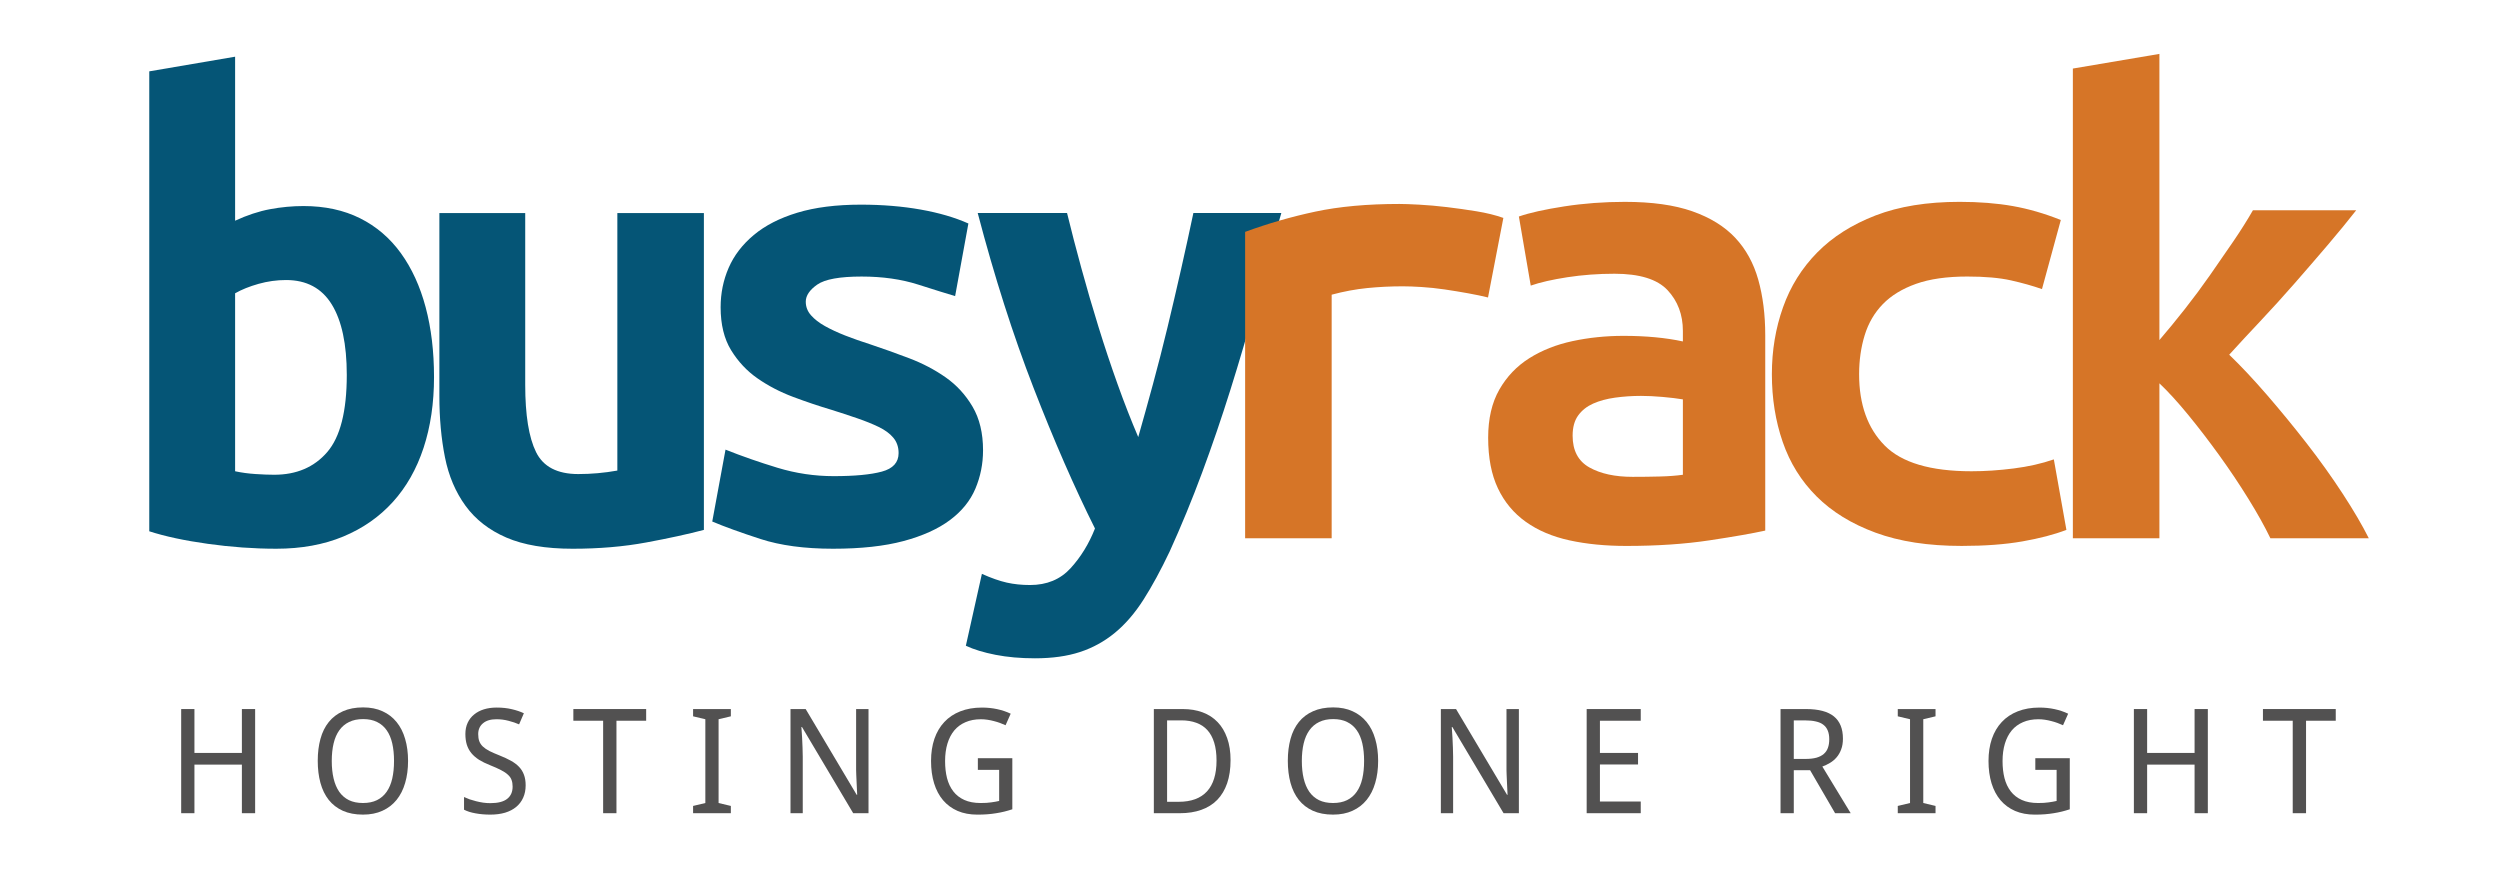 <?xml version="1.0" encoding="UTF-8" standalone="no"?>
<!-- Created with Inkscape (http://www.inkscape.org/) -->

<svg
   xmlns:dc="http://purl.org/dc/elements/1.1/"
   xmlns:cc="http://creativecommons.org/ns#"
   xmlns:rdf="http://www.w3.org/1999/02/22-rdf-syntax-ns#"
   xmlns:svg="http://www.w3.org/2000/svg"
   xmlns="http://www.w3.org/2000/svg"
   xmlns:sodipodi="http://sodipodi.sourceforge.net/DTD/sodipodi-0.dtd"
   xmlns:inkscape="http://www.inkscape.org/namespaces/inkscape"
   id="svg2"
   version="1.1"
   inkscape:version="0.48.4 r9939"
   width="411.25"
   height="146.666"
   xml:space="preserve"
   sodipodi:docname="poster-simple.svg"><defs
     id="defs6"><clipPath
       clipPathUnits="userSpaceOnUse"
       id="clipPath16"><path
         d="m 0,117.333 329,0 L 329,0 0,0 0,117.333 z"
         id="path18" /></clipPath></defs><sodipodi:namedview
     pagecolor="#ffffff"
     bordercolor="#666666"
     borderopacity="1"
     objecttolerance="10"
     gridtolerance="10"
     guidetolerance="10"
     inkscape:pageopacity="0"
     inkscape:pageshadow="2"
     inkscape:window-width="1678"
     inkscape:window-height="1025"
     id="namedview4"
     showgrid="false"
     inkscape:zoom="1.5805471"
     inkscape:cx="205.625"
     inkscape:cy="43.873731"
     inkscape:window-x="1280"
     inkscape:window-y="0"
     inkscape:window-maximized="1"
     inkscape:current-layer="g10" /><g
     id="g10"
     inkscape:groupmode="layer"
     inkscape:label="logo"
     transform="matrix(1.25,0,0,-1.25,0,146.666)"><g
       id="g12"
       transform="translate(0,12.8)"><g
         transform="translate(45.637,55.19)"
         id="g20"><path
           inkscape:connector-curvature="0"
           id="path22"
           style="fill:#055576;fill-opacity:1;fill-rule:nonzero;stroke:none"
           d="m 0,0 c 0,4.041 -0.659,7.132 -1.975,9.276 -1.317,2.143 -3.322,3.215 -6.016,3.215 -1.225,0 -2.434,-0.169 -3.628,-0.505 -1.194,-0.338 -2.22,-0.751 -3.077,-1.24 l 0,-23.421 c 0.857,-0.184 1.759,-0.307 2.71,-0.367 0.948,-0.062 1.759,-0.092 2.434,-0.092 2.939,0 5.265,0.994 6.98,2.985 C -0.858,-8.16 0,-4.776 0,0 m 11.48,-0.276 c 0,-3.43 -0.459,-6.537 -1.377,-9.322 -0.918,-2.787 -2.266,-5.159 -4.041,-7.118 -1.777,-1.961 -3.95,-3.476 -6.521,-4.547 -2.572,-1.07 -5.511,-1.607 -8.818,-1.607 -2.939,0 -5.94,0.215 -9.001,0.643 -3.062,0.427 -5.634,0.978 -7.715,1.653 l 0,60.527 11.297,1.929 0,-21.584 c 1.592,0.735 3.123,1.24 4.592,1.515 1.47,0.276 2.94,0.414 4.409,0.414 2.816,0 5.296,-0.537 7.44,-1.607 2.143,-1.073 3.934,-2.604 5.373,-4.593 1.438,-1.99 2.526,-4.362 3.26,-7.118 0.735,-2.756 1.102,-5.818 1.102,-9.185" /></g><g
         transform="translate(92.632,34.799)"
         id="g24"><path
           inkscape:connector-curvature="0"
           id="path26"
           style="fill:#055576;fill-opacity:1;fill-rule:nonzero;stroke:none"
           d="m 0,0 c -2.082,-0.551 -4.608,-1.103 -7.577,-1.653 -2.971,-0.552 -6.2,-0.827 -9.69,-0.827 -3.552,0 -6.461,0.491 -8.726,1.47 -2.266,0.978 -4.057,2.372 -5.373,4.178 -1.317,1.806 -2.22,3.934 -2.709,6.384 -0.491,2.448 -0.735,5.143 -0.735,8.082 l 0,24.064 11.297,0 0,-22.594 c 0,-3.981 0.474,-6.935 1.424,-8.863 0.948,-1.929 2.801,-2.893 5.557,-2.893 1.713,0 3.428,0.152 5.143,0.459 l 0,33.891 L 0,41.698 0,0 z" /></g><g
         transform="translate(109.714,41.872)"
         id="g28"><path
           inkscape:connector-curvature="0"
           id="path30"
           style="fill:#055576;fill-opacity:1;fill-rule:nonzero;stroke:none"
           d="m 0,0 c 2.755,0 4.868,0.198 6.337,0.597 1.47,0.397 2.205,1.208 2.205,2.434 0,0.795 -0.23,1.469 -0.689,2.02 C 7.394,5.603 6.75,6.076 5.924,6.475 5.097,6.873 4.147,7.256 3.077,7.623 2.004,7.991 0.887,8.358 -0.276,8.725 c -1.653,0.49 -3.338,1.057 -5.051,1.699 -1.715,0.643 -3.277,1.454 -4.685,2.434 -1.409,0.979 -2.571,2.219 -3.49,3.72 -0.918,1.5 -1.377,3.383 -1.377,5.649 0,1.837 0.351,3.566 1.056,5.189 0.703,1.622 1.805,3.061 3.306,4.317 1.5,1.254 3.413,2.234 5.741,2.939 2.326,0.703 5.111,1.057 8.358,1.057 2.815,0 5.433,-0.216 7.853,-0.644 2.418,-0.429 4.515,-1.042 6.291,-1.836 l -1.745,-9.553 c -1.042,0.306 -2.664,0.811 -4.868,1.516 -2.204,0.703 -4.684,1.056 -7.439,1.056 -2.879,0 -4.822,-0.353 -5.833,-1.056 -1.01,-0.705 -1.515,-1.455 -1.515,-2.251 0,-0.674 0.23,-1.271 0.689,-1.791 0.459,-0.521 1.07,-0.995 1.837,-1.423 0.765,-0.429 1.653,-0.842 2.663,-1.24 1.01,-0.399 2.097,-0.781 3.261,-1.148 1.653,-0.551 3.367,-1.164 5.143,-1.837 1.775,-0.674 3.383,-1.516 4.822,-2.526 1.438,-1.01 2.618,-2.296 3.536,-3.857 0.919,-1.562 1.378,-3.476 1.378,-5.741 0,-1.776 -0.337,-3.46 -1.01,-5.051 -0.675,-1.594 -1.791,-2.971 -3.353,-4.134 -1.561,-1.164 -3.598,-2.082 -6.107,-2.755 -2.512,-0.673 -5.603,-1.01 -9.277,-1.01 -3.736,0 -6.92,0.429 -9.552,1.285 -2.634,0.857 -4.746,1.622 -6.337,2.297 l 1.745,9.46 C -12.094,2.632 -9.813,1.837 -7.394,1.102 -4.976,0.367 -2.512,0 0,0" /></g><g
         transform="translate(168.621,76.498)"
         id="g32"><path
           inkscape:connector-curvature="0"
           id="path34"
           style="fill:#055576;fill-opacity:1;fill-rule:nonzero;stroke:none"
           d="m 0,0 c -1.164,-4.041 -2.282,-8.006 -3.353,-11.894 -1.072,-3.889 -2.189,-7.685 -3.352,-11.389 -1.164,-3.705 -2.404,-7.334 -3.72,-10.884 -1.317,-3.552 -2.741,-7.012 -4.271,-10.379 -1.163,-2.448 -2.312,-4.56 -3.444,-6.337 -1.134,-1.775 -2.388,-3.229 -3.766,-4.363 -1.377,-1.132 -2.908,-1.975 -4.592,-2.525 -1.685,-0.552 -3.66,-0.827 -5.924,-0.827 -1.899,0 -3.628,0.153 -5.19,0.459 -1.561,0.307 -2.863,0.704 -3.903,1.194 l 2.112,9.46 c 1.224,-0.551 2.311,-0.932 3.261,-1.148 0.949,-0.214 1.975,-0.321 3.077,-0.321 2.204,0 3.98,0.734 5.327,2.204 1.346,1.47 2.418,3.215 3.215,5.235 -2.696,5.388 -5.389,11.557 -8.083,18.508 -2.695,6.948 -5.144,14.617 -7.348,23.007 l 11.757,0 c 0.551,-2.266 1.178,-4.684 1.883,-7.256 0.703,-2.572 1.453,-5.143 2.25,-7.715 0.795,-2.571 1.637,-5.097 2.525,-7.577 0.888,-2.48 1.792,-4.792 2.71,-6.935 0.612,2.143 1.254,4.455 1.929,6.935 0.673,2.48 1.316,4.989 1.929,7.531 0.611,2.54 1.208,5.098 1.791,7.669 0.581,2.572 1.117,5.02 1.607,7.348 L 0,0 z" /></g><g
         transform="translate(195.822,65.385)"
         id="g36"><path
           inkscape:connector-curvature="0"
           id="path38"
           style="fill:#d67527;fill-opacity:1;fill-rule:nonzero;stroke:none"
           d="m 0,0 c -0.734,0.184 -1.607,0.367 -2.617,0.551 -1.011,0.183 -2.037,0.351 -3.077,0.505 -1.042,0.152 -2.053,0.26 -3.032,0.321 -0.98,0.061 -1.806,0.092 -2.479,0.092 -1.593,0 -3.154,-0.077 -4.685,-0.229 -1.531,-0.154 -3.092,-0.445 -4.684,-0.873 l 0,-32.055 -11.389,0 0,40.321 c 2.999,1.103 6.076,1.99 9.231,2.664 3.153,0.673 6.842,1.01 11.067,1.01 0.612,0 1.484,-0.031 2.618,-0.092 1.132,-0.061 2.342,-0.169 3.628,-0.321 1.286,-0.154 2.586,-0.337 3.903,-0.551 1.317,-0.216 2.495,-0.505 3.537,-0.873 L 0,0 z" /></g><g
         transform="translate(214.855,41.78)"
         id="g40"><path
           inkscape:connector-curvature="0"
           id="path42"
           style="fill:#d67527;fill-opacity:1;fill-rule:nonzero;stroke:none"
           d="m 0,0 c 1.224,0 2.418,0.014 3.582,0.046 1.162,0.03 2.173,0.106 3.031,0.229 l 0,9.92 c -0.735,0.122 -1.623,0.23 -2.664,0.322 -1.042,0.091 -1.99,0.137 -2.846,0.137 -1.165,0 -2.297,-0.077 -3.399,-0.229 C -3.398,10.271 -4.363,10.011 -5.189,9.644 -6.016,9.276 -6.675,8.756 -7.164,8.083 -7.655,7.408 -7.898,6.521 -7.898,5.419 -7.898,3.458 -7.164,2.066 -5.694,1.24 -4.225,0.414 -2.328,0 0,0 m -1.011,36.188 c 3.551,0 6.506,-0.414 8.864,-1.24 2.356,-0.827 4.239,-1.99 5.649,-3.49 1.407,-1.501 2.418,-3.338 3.03,-5.511 0.612,-2.175 0.919,-4.608 0.919,-7.302 l 0,-25.717 c -1.653,-0.367 -4.103,-0.797 -7.347,-1.286 -3.248,-0.49 -6.889,-0.735 -10.931,-0.735 -2.755,0 -5.251,0.245 -7.486,0.735 -2.235,0.489 -4.148,1.3 -5.74,2.434 -1.593,1.132 -2.817,2.602 -3.674,4.408 -0.858,1.806 -1.286,4.026 -1.286,6.66 0,2.509 0.49,4.622 1.47,6.337 0.979,1.713 2.296,3.091 3.949,4.133 1.654,1.04 3.551,1.791 5.696,2.25 2.142,0.46 4.377,0.689 6.704,0.689 2.939,0 5.541,-0.245 7.807,-0.735 l 0,1.378 c 0,2.143 -0.675,3.934 -2.02,5.373 -1.348,1.438 -3.675,2.159 -6.981,2.159 -2.144,0 -4.211,-0.154 -6.2,-0.459 -1.99,-0.308 -3.598,-0.675 -4.822,-1.103 l -1.561,9.093 c 1.408,0.49 3.398,0.933 5.97,1.332 2.571,0.397 5.235,0.597 7.99,0.597" /></g><g
         transform="translate(233.179,55.282)"
         id="g44"><path
           inkscape:connector-curvature="0"
           id="path46"
           style="fill:#d67527;fill-opacity:1;fill-rule:nonzero;stroke:none"
           d="m 0,0 c 0,3.123 0.489,6.062 1.47,8.817 0.978,2.756 2.479,5.158 4.501,7.21 2.02,2.051 4.576,3.674 7.669,4.869 3.09,1.193 6.781,1.791 11.067,1.791 2.572,0 4.898,-0.185 6.981,-0.552 2.081,-0.367 4.193,-0.98 6.337,-1.837 l -2.48,-9.092 c -1.226,0.427 -2.587,0.81 -4.087,1.148 -1.501,0.335 -3.414,0.505 -5.74,0.505 -2.696,0 -4.946,-0.322 -6.751,-0.964 C 17.16,11.251 15.706,10.363 14.604,9.231 13.502,8.097 12.705,6.735 12.216,5.144 11.726,3.551 11.481,1.837 11.481,0 c 0,-3.981 1.117,-7.104 3.353,-9.368 2.234,-2.266 6.046,-3.399 11.435,-3.399 1.775,0 3.627,0.122 5.556,0.368 1.929,0.244 3.689,0.643 5.281,1.194 l 1.654,-9.277 c -1.593,-0.613 -3.522,-1.116 -5.786,-1.515 -2.267,-0.398 -4.93,-0.597 -7.992,-0.597 -4.408,0 -8.189,0.582 -11.342,1.745 -3.155,1.162 -5.741,2.755 -7.761,4.776 -2.022,2.02 -3.507,4.408 -4.455,7.164 C 0.474,-6.154 0,-3.185 0,0" /></g><g
         transform="translate(284.179,59.782)"
         id="g48"><path
           inkscape:connector-curvature="0"
           id="path50"
           style="fill:#d67527;fill-opacity:1;fill-rule:nonzero;stroke:none"
           d="m 0,0 c 1.102,1.286 2.219,2.648 3.353,4.087 1.131,1.438 2.234,2.924 3.305,4.455 1.071,1.53 2.097,3.015 3.077,4.455 0.979,1.438 1.837,2.801 2.573,4.086 l 13.592,0 C 24.799,15.674 23.543,14.145 22.135,12.491 20.726,10.838 19.271,9.153 17.772,7.44 16.271,5.725 14.771,4.072 13.271,2.48 c -1.5,-1.593 -2.863,-3.063 -4.086,-4.409 1.529,-1.469 3.182,-3.23 4.96,-5.281 1.774,-2.052 3.519,-4.179 5.235,-6.383 1.713,-2.204 3.29,-4.409 4.729,-6.613 1.439,-2.205 2.586,-4.165 3.445,-5.878 l -12.95,0 c -0.736,1.529 -1.7,3.26 -2.894,5.189 -1.193,1.929 -2.465,3.826 -3.812,5.694 -1.347,1.868 -2.709,3.643 -4.086,5.327 C 2.434,-8.19 1.162,-6.796 0,-5.694 l 0,-20.39 -11.39,0 0,61.813 L 0,37.658 0,0 z" /></g></g><g
       transform="matrix(1,0,0,-1,0.506,4.8)"
       style="font-size:32px;font-style:normal;font-weight:normal;line-height:100%;letter-spacing:0px;word-spacing:0px;fill:#525151;fill-opacity:1;stroke:none;font-family:Sans"
       id="text3010"><path
         d="m 33.07,-5.516 -1.744,0 0,-6.394 -6.244,0 0,6.394 -1.744,0 0,-13.706 1.744,0 0,5.775 6.244,0 0,-5.775 1.744,0 0,13.706"
         style="font-size:19.2px;font-variant:normal;font-stretch:normal;text-align:center;line-height:100%;letter-spacing:5.2px;text-anchor:middle;fill:#525151;fill-opacity:1;font-family:Droid Sans;-inkscape-font-specification:Droid Sans"
         id="path3783"
         inkscape:connector-curvature="0" /><path
         d="m 53.195,-12.388 c -1.4e-5,1.056 -0.128,2.019 -0.384,2.887 -0.25,0.869 -0.625,1.613 -1.125,2.231 -0.5,0.619 -1.122,1.097 -1.866,1.434 -0.738,0.338 -1.591,0.506 -2.559,0.506 -1.019,-2e-7 -1.903,-0.169 -2.653,-0.506 -0.744,-0.337 -1.363,-0.816 -1.856,-1.434 -0.488,-0.619 -0.85,-1.362 -1.087,-2.231 -0.238,-0.875 -0.356,-1.844 -0.356,-2.906 -10e-7,-1.062 0.119,-2.025 0.356,-2.888 0.237,-0.869 0.603,-1.609 1.097,-2.222 0.494,-0.612 1.116,-1.084 1.866,-1.416 0.75,-0.337 1.634,-0.506 2.653,-0.506 0.969,1.4e-5 1.819,0.169 2.55,0.506 0.737,0.331 1.356,0.806 1.856,1.425 0.5,0.613 0.875,1.353 1.125,2.222 0.256,0.863 0.384,1.828 0.384,2.897 m -10.041,0 c -3e-6,0.856 0.081,1.628 0.244,2.316 0.162,0.681 0.409,1.263 0.741,1.744 0.337,0.475 0.762,0.841 1.275,1.097 0.519,0.25 1.134,0.375 1.847,0.375 0.712,1.4e-6 1.325,-0.125 1.837,-0.375 0.519,-0.256 0.944,-0.622 1.275,-1.097 0.337,-0.481 0.584,-1.062 0.741,-1.744 0.156,-0.687 0.234,-1.459 0.234,-2.316 -1.1e-5,-0.862 -0.078,-1.634 -0.234,-2.316 -0.156,-0.681 -0.4,-1.256 -0.731,-1.725 -0.331,-0.475 -0.753,-0.837 -1.266,-1.087 -0.513,-0.256 -1.125,-0.384 -1.837,-0.384 -0.713,1.3e-5 -1.328,0.128 -1.847,0.384 -0.519,0.25 -0.947,0.613 -1.284,1.087 -0.338,0.469 -0.588,1.044 -0.75,1.725 -0.163,0.681 -0.244,1.453 -0.244,2.316"
         style="font-size:19.2px;font-variant:normal;font-stretch:normal;text-align:center;line-height:100%;letter-spacing:5.2px;text-anchor:middle;fill:#525151;fill-opacity:1;font-family:Droid Sans;-inkscape-font-specification:Droid Sans"
         id="path3785"
         inkscape:connector-curvature="0" /><path
         d="m 68.67,-9.181 c -9e-6,0.606 -0.109,1.15 -0.328,1.631 -0.213,0.475 -0.519,0.878 -0.919,1.209 -0.4,0.331 -0.888,0.584 -1.462,0.759 -0.575,0.169 -1.222,0.253 -1.941,0.253 -0.694,-2e-7 -1.344,-0.056 -1.95,-0.169 -0.6,-0.106 -1.103,-0.266 -1.509,-0.478 l 0,-1.669 c 0.212,0.1 0.453,0.2 0.722,0.3 0.275,0.094 0.562,0.178 0.863,0.253 0.3,0.075 0.609,0.138 0.928,0.188 0.319,0.044 0.634,0.066 0.947,0.066 1,1.4e-6 1.737,-0.187 2.212,-0.562 0.481,-0.375 0.722,-0.912 0.722,-1.613 -7e-6,-0.337 -0.047,-0.631 -0.141,-0.881 -0.088,-0.25 -0.247,-0.478 -0.478,-0.684 -0.225,-0.212 -0.528,-0.416 -0.909,-0.609 -0.381,-0.2 -0.863,-0.416 -1.444,-0.647 -0.556,-0.219 -1.041,-0.456 -1.453,-0.713 -0.406,-0.262 -0.744,-0.556 -1.012,-0.881 -0.263,-0.325 -0.459,-0.694 -0.591,-1.106 -0.125,-0.412 -0.188,-0.881 -0.188,-1.406 -10e-7,-0.55 0.1,-1.041 0.3,-1.472 0.2,-0.431 0.481,-0.794 0.844,-1.087 0.362,-0.3 0.794,-0.528 1.294,-0.684 0.506,-0.156 1.062,-0.234 1.669,-0.234 0.744,1.4e-5 1.412,0.072 2.006,0.216 0.594,0.138 1.122,0.316 1.584,0.534 l -0.628,1.462 c -0.406,-0.181 -0.869,-0.337 -1.387,-0.469 -0.513,-0.137 -1.044,-0.206 -1.594,-0.206 -0.763,1.3e-5 -1.353,0.178 -1.772,0.534 -0.419,0.35 -0.628,0.825 -0.628,1.425 -3e-6,0.356 0.047,0.666 0.141,0.928 0.094,0.256 0.25,0.491 0.469,0.703 0.219,0.206 0.506,0.403 0.863,0.591 0.362,0.181 0.806,0.375 1.331,0.581 0.569,0.225 1.066,0.456 1.491,0.694 0.431,0.238 0.791,0.506 1.078,0.806 0.287,0.3 0.503,0.647 0.647,1.041 0.15,0.394 0.225,0.859 0.225,1.397"
         style="font-size:19.2px;font-variant:normal;font-stretch:normal;text-align:center;line-height:100%;letter-spacing:5.2px;text-anchor:middle;fill:#525151;fill-opacity:1;font-family:Droid Sans;-inkscape-font-specification:Droid Sans"
         id="path3787"
         inkscape:connector-curvature="0" /><path
         d="m 80.62,-5.516 -1.753,0 0,-12.169 -3.919,0 0,-1.538 9.581,0 0,1.538 -3.909,0 0,12.169"
         style="font-size:19.2px;font-variant:normal;font-stretch:normal;text-align:center;line-height:100%;letter-spacing:5.2px;text-anchor:middle;fill:#525151;fill-opacity:1;font-family:Droid Sans;-inkscape-font-specification:Droid Sans"
         id="path3789"
         inkscape:connector-curvature="0" /><path
         d="m 95.673,-5.516 -4.969,0 0,-0.956 1.613,-0.384 0,-11.025 -1.613,-0.384 0,-0.956 4.969,0 0,0.956 -1.613,0.384 0,11.025 1.613,0.384 0,0.956"
         style="font-size:19.2px;font-variant:normal;font-stretch:normal;text-align:center;line-height:100%;letter-spacing:5.2px;text-anchor:middle;fill:#525151;fill-opacity:1;font-family:Droid Sans;-inkscape-font-specification:Droid Sans"
         id="path3791"
         inkscape:connector-curvature="0" /><path
         d="m 113.791,-5.516 -2.016,0 -6.741,-11.344 -0.075,0 c 0.037,0.481 0.069,0.959 0.094,1.434 0.025,0.406 0.044,0.831 0.056,1.275 0.019,0.444 0.028,0.844 0.028,1.2 l 0,7.434 -1.613,0 0,-13.706 1.997,0 6.713,11.288 0.066,0 c -0.019,-0.475 -0.041,-0.944 -0.066,-1.406 -0.006,-0.2 -0.016,-0.403 -0.028,-0.609 -0.006,-0.212 -0.016,-0.422 -0.028,-0.628 -0.006,-0.212 -0.013,-0.416 -0.019,-0.609 -10e-6,-0.194 -10e-6,-0.372 0,-0.534 l 0,-7.5 1.631,0 0,13.706"
         style="font-size:19.2px;font-variant:normal;font-stretch:normal;text-align:center;line-height:100%;letter-spacing:5.2px;text-anchor:middle;fill:#525151;fill-opacity:1;font-family:Droid Sans;-inkscape-font-specification:Droid Sans"
         id="path3793"
         inkscape:connector-curvature="0" /><path
         d="m 128.179,-12.753 4.537,0 0,6.722 c -0.344,0.113 -0.691,0.213 -1.041,0.3 -0.35,0.087 -0.709,0.159 -1.078,0.216 -0.369,0.062 -0.756,0.109 -1.163,0.141 -0.406,0.031 -0.844,0.047 -1.312,0.047 -0.981,-2e-7 -1.85,-0.163 -2.606,-0.487 -0.756,-0.331 -1.394,-0.8 -1.913,-1.406 -0.519,-0.612 -0.912,-1.353 -1.181,-2.222 -0.269,-0.875 -0.403,-1.856 -0.403,-2.944 0,-1.075 0.147,-2.047 0.441,-2.916 0.3,-0.869 0.734,-1.606 1.303,-2.212 0.569,-0.612 1.269,-1.081 2.1,-1.406 0.837,-0.331 1.791,-0.497 2.859,-0.497 0.694,1.4e-5 1.359,0.069 1.997,0.206 0.637,0.138 1.231,0.338 1.781,0.6 l -0.675,1.519 c -0.225,-0.106 -0.469,-0.206 -0.731,-0.3 -0.256,-0.094 -0.522,-0.175 -0.797,-0.244 -0.275,-0.075 -0.559,-0.134 -0.853,-0.178 -0.288,-0.044 -0.575,-0.066 -0.863,-0.066 -0.763,1.3e-5 -1.438,0.128 -2.025,0.384 -0.588,0.25 -1.081,0.613 -1.481,1.087 -0.394,0.475 -0.694,1.053 -0.9,1.734 -0.206,0.681 -0.309,1.45 -0.309,2.306 0,0.813 0.084,1.556 0.253,2.231 0.175,0.675 0.45,1.256 0.825,1.744 0.375,0.488 0.859,0.866 1.453,1.134 0.594,0.269 1.309,0.403 2.147,0.403 0.275,1.4e-6 0.525,-0.006 0.75,-0.019 0.231,-0.019 0.444,-0.041 0.637,-0.066 0.194,-0.025 0.375,-0.053 0.544,-0.084 0.175,-0.037 0.344,-0.072 0.506,-0.103 l 0,-4.087 -2.803,0 0,-1.538"
         style="font-size:19.2px;font-variant:normal;font-stretch:normal;text-align:center;line-height:100%;letter-spacing:5.2px;text-anchor:middle;fill:#525151;fill-opacity:1;font-family:Droid Sans;-inkscape-font-specification:Droid Sans"
         id="path3795"
         inkscape:connector-curvature="0" /><path
         d="m 161.435,-12.5 c -1e-5,1.156 -0.15,2.172 -0.45,3.047 -0.3,0.869 -0.734,1.597 -1.303,2.184 -0.569,0.581 -1.269,1.019 -2.1,1.313 -0.825,0.294 -1.763,0.441 -2.812,0.441 l -3.431,0 0,-13.706 3.816,0 c 0.956,1.4e-5 1.822,0.144 2.597,0.431 0.775,0.288 1.434,0.716 1.978,1.284 0.544,0.563 0.962,1.263 1.256,2.1 0.3,0.838 0.45,1.806 0.45,2.906 m -1.847,0.056 c -1e-5,-0.912 -0.103,-1.7 -0.309,-2.363 -0.206,-0.669 -0.506,-1.219 -0.9,-1.65 -0.394,-0.431 -0.878,-0.75 -1.453,-0.956 -0.575,-0.212 -1.228,-0.319 -1.959,-0.319 l -1.884,0 0,10.716 1.519,0 c 1.65,1.5e-6 2.894,-0.456 3.731,-1.369 0.837,-0.912 1.256,-2.266 1.256,-4.059"
         style="font-size:19.2px;font-variant:normal;font-stretch:normal;text-align:center;line-height:100%;letter-spacing:5.2px;text-anchor:middle;fill:#525151;fill-opacity:1;font-family:Droid Sans;-inkscape-font-specification:Droid Sans"
         id="path3797"
         inkscape:connector-curvature="0" /><path
         d="m 180.857,-12.388 c -2e-5,1.056 -0.128,2.019 -0.384,2.887 -0.25,0.869 -0.625,1.613 -1.125,2.231 -0.5,0.619 -1.122,1.097 -1.866,1.434 -0.738,0.338 -1.591,0.506 -2.559,0.506 -1.019,-2e-7 -1.903,-0.169 -2.653,-0.506 -0.744,-0.337 -1.363,-0.816 -1.856,-1.434 -0.488,-0.619 -0.85,-1.362 -1.087,-2.231 -0.238,-0.875 -0.356,-1.844 -0.356,-2.906 -1e-5,-1.062 0.119,-2.025 0.356,-2.888 0.237,-0.869 0.603,-1.609 1.097,-2.222 0.494,-0.612 1.116,-1.084 1.866,-1.416 0.75,-0.337 1.634,-0.506 2.653,-0.506 0.969,1.4e-5 1.819,0.169 2.55,0.506 0.737,0.331 1.356,0.806 1.856,1.425 0.5,0.613 0.875,1.353 1.125,2.222 0.256,0.863 0.384,1.828 0.384,2.897 m -10.041,0 c 0,0.856 0.081,1.628 0.244,2.316 0.163,0.681 0.409,1.263 0.741,1.744 0.337,0.475 0.762,0.841 1.275,1.097 0.519,0.25 1.134,0.375 1.847,0.375 0.712,1.4e-6 1.325,-0.125 1.837,-0.375 0.519,-0.256 0.944,-0.622 1.275,-1.097 0.337,-0.481 0.584,-1.062 0.741,-1.744 0.156,-0.687 0.234,-1.459 0.234,-2.316 -1e-5,-0.862 -0.078,-1.634 -0.234,-2.316 -0.156,-0.681 -0.4,-1.256 -0.731,-1.725 -0.331,-0.475 -0.753,-0.837 -1.266,-1.087 -0.513,-0.256 -1.125,-0.384 -1.837,-0.384 -0.713,1.3e-5 -1.328,0.128 -1.847,0.384 -0.519,0.25 -0.947,0.613 -1.284,1.087 -0.338,0.469 -0.588,1.044 -0.75,1.725 -0.163,0.681 -0.244,1.453 -0.244,2.316"
         style="font-size:19.2px;font-variant:normal;font-stretch:normal;text-align:center;line-height:100%;letter-spacing:5.2px;text-anchor:middle;fill:#525151;fill-opacity:1;font-family:Droid Sans;-inkscape-font-specification:Droid Sans"
         id="path3799"
         inkscape:connector-curvature="0" /><path
         d="m 199.379,-5.516 -2.016,0 -6.741,-11.344 -0.075,0 c 0.037,0.481 0.069,0.959 0.094,1.434 0.025,0.406 0.044,0.831 0.056,1.275 0.019,0.444 0.028,0.844 0.028,1.2 l 0,7.434 -1.613,0 0,-13.706 1.997,0 6.713,11.288 0.066,0 c -0.019,-0.475 -0.041,-0.944 -0.066,-1.406 -0.006,-0.2 -0.016,-0.403 -0.028,-0.609 -0.006,-0.212 -0.016,-0.422 -0.028,-0.628 -0.006,-0.212 -0.013,-0.416 -0.019,-0.609 -1e-5,-0.194 -1e-5,-0.372 0,-0.534 l 0,-7.5 1.631,0 0,13.706"
         style="font-size:19.2px;font-variant:normal;font-stretch:normal;text-align:center;line-height:100%;letter-spacing:5.2px;text-anchor:middle;fill:#525151;fill-opacity:1;font-family:Droid Sans;-inkscape-font-specification:Droid Sans"
         id="path3801"
         inkscape:connector-curvature="0" /><path
         d="m 215.416,-5.516 -7.116,0 0,-13.706 7.116,0 0,1.538 -5.372,0 0,4.237 5.016,0 0,1.519 -5.016,0 0,4.875 5.372,0 0,1.538"
         style="font-size:19.2px;font-variant:normal;font-stretch:normal;text-align:center;line-height:100%;letter-spacing:5.2px;text-anchor:middle;fill:#525151;fill-opacity:1;font-family:Droid Sans;-inkscape-font-specification:Droid Sans"
         id="path3803"
         inkscape:connector-curvature="0" /><path
         d="m 235.557,-11.178 0,5.662 -1.744,0 0,-13.706 3.337,0 c 1.663,1.4e-5 2.891,0.322 3.684,0.966 0.794,0.644 1.191,1.619 1.191,2.925 -1e-5,0.544 -0.078,1.019 -0.234,1.425 -0.15,0.406 -0.353,0.756 -0.609,1.05 -0.25,0.288 -0.538,0.528 -0.863,0.722 -0.325,0.194 -0.659,0.353 -1.003,0.478 l 3.731,6.141 -2.053,0 -3.291,-5.662 -2.147,0 m 0,-1.481 1.538,0 c 0.562,7e-6 1.041,-0.053 1.434,-0.159 0.394,-0.112 0.716,-0.275 0.966,-0.488 0.256,-0.219 0.441,-0.487 0.553,-0.806 0.119,-0.325 0.178,-0.703 0.178,-1.134 -1e-5,-0.45 -0.066,-0.831 -0.197,-1.144 -0.125,-0.312 -0.319,-0.569 -0.581,-0.769 -0.256,-0.2 -0.584,-0.344 -0.984,-0.431 -0.394,-0.094 -0.863,-0.141 -1.406,-0.141 l -1.5,0 0,5.072"
         style="font-size:19.2px;font-variant:normal;font-stretch:normal;text-align:center;line-height:100%;letter-spacing:5.2px;text-anchor:middle;fill:#525151;fill-opacity:1;font-family:Droid Sans;-inkscape-font-specification:Droid Sans"
         id="path3805"
         inkscape:connector-curvature="0" /><path
         d="m 254.21,-5.516 -4.969,0 0,-0.956 1.613,-0.384 0,-11.025 -1.613,-0.384 0,-0.956 4.969,0 0,0.956 -1.613,0.384 0,11.025 1.613,0.384 0,0.956"
         style="font-size:19.2px;font-variant:normal;font-stretch:normal;text-align:center;line-height:100%;letter-spacing:5.2px;text-anchor:middle;fill:#525151;fill-opacity:1;font-family:Droid Sans;-inkscape-font-specification:Droid Sans"
         id="path3807"
         inkscape:connector-curvature="0" /><path
         d="m 267.341,-12.753 4.537,0 0,6.722 c -0.344,0.113 -0.691,0.213 -1.041,0.3 -0.35,0.087 -0.709,0.159 -1.078,0.216 -0.369,0.062 -0.756,0.109 -1.163,0.141 -0.406,0.031 -0.844,0.047 -1.312,0.047 -0.981,-2e-7 -1.85,-0.163 -2.606,-0.487 -0.756,-0.331 -1.394,-0.8 -1.913,-1.406 -0.519,-0.612 -0.912,-1.353 -1.181,-2.222 -0.269,-0.875 -0.403,-1.856 -0.403,-2.944 0,-1.075 0.147,-2.047 0.441,-2.916 0.3,-0.869 0.734,-1.606 1.303,-2.212 0.569,-0.612 1.269,-1.081 2.1,-1.406 0.838,-0.331 1.791,-0.497 2.859,-0.497 0.694,1.4e-5 1.359,0.069 1.997,0.206 0.637,0.138 1.231,0.338 1.781,0.6 l -0.675,1.519 c -0.225,-0.106 -0.469,-0.206 -0.731,-0.3 -0.256,-0.094 -0.522,-0.175 -0.797,-0.244 -0.275,-0.075 -0.559,-0.134 -0.853,-0.178 -0.288,-0.044 -0.575,-0.066 -0.863,-0.066 -0.763,1.3e-5 -1.438,0.128 -2.025,0.384 -0.588,0.25 -1.081,0.613 -1.481,1.087 -0.394,0.475 -0.694,1.053 -0.9,1.734 -0.206,0.681 -0.309,1.45 -0.309,2.306 0,0.813 0.084,1.556 0.253,2.231 0.175,0.675 0.45,1.256 0.825,1.744 0.375,0.488 0.859,0.866 1.453,1.134 0.594,0.269 1.309,0.403 2.147,0.403 0.275,1.4e-6 0.525,-0.006 0.75,-0.019 0.231,-0.019 0.444,-0.041 0.637,-0.066 0.194,-0.025 0.375,-0.053 0.544,-0.084 0.175,-0.037 0.344,-0.072 0.506,-0.103 l 0,-4.087 -2.803,0 0,-1.538"
         style="font-size:19.2px;font-variant:normal;font-stretch:normal;text-align:center;line-height:100%;letter-spacing:5.2px;text-anchor:middle;fill:#525151;fill-opacity:1;font-family:Droid Sans;-inkscape-font-specification:Droid Sans"
         id="path3809"
         inkscape:connector-curvature="0" /><path
         d="m 290.045,-5.516 -1.744,0 0,-6.394 -6.244,0 0,6.394 -1.744,0 0,-13.706 1.744,0 0,5.775 6.244,0 0,-5.775 1.744,0 0,13.706"
         style="font-size:19.2px;font-variant:normal;font-stretch:normal;text-align:center;line-height:100%;letter-spacing:5.2px;text-anchor:middle;fill:#525151;fill-opacity:1;font-family:Droid Sans;-inkscape-font-specification:Droid Sans"
         id="path3811"
         inkscape:connector-curvature="0" /><path
         d="m 302.97,-5.516 -1.753,0 0,-12.169 -3.919,0 0,-1.538 9.581,0 0,1.538 -3.909,0 0,12.169"
         style="font-size:19.2px;font-variant:normal;font-stretch:normal;text-align:center;line-height:100%;letter-spacing:5.2px;text-anchor:middle;fill:#525151;fill-opacity:1;font-family:Droid Sans;-inkscape-font-specification:Droid Sans"
         id="path3813"
         inkscape:connector-curvature="0" /></g></g></svg>
